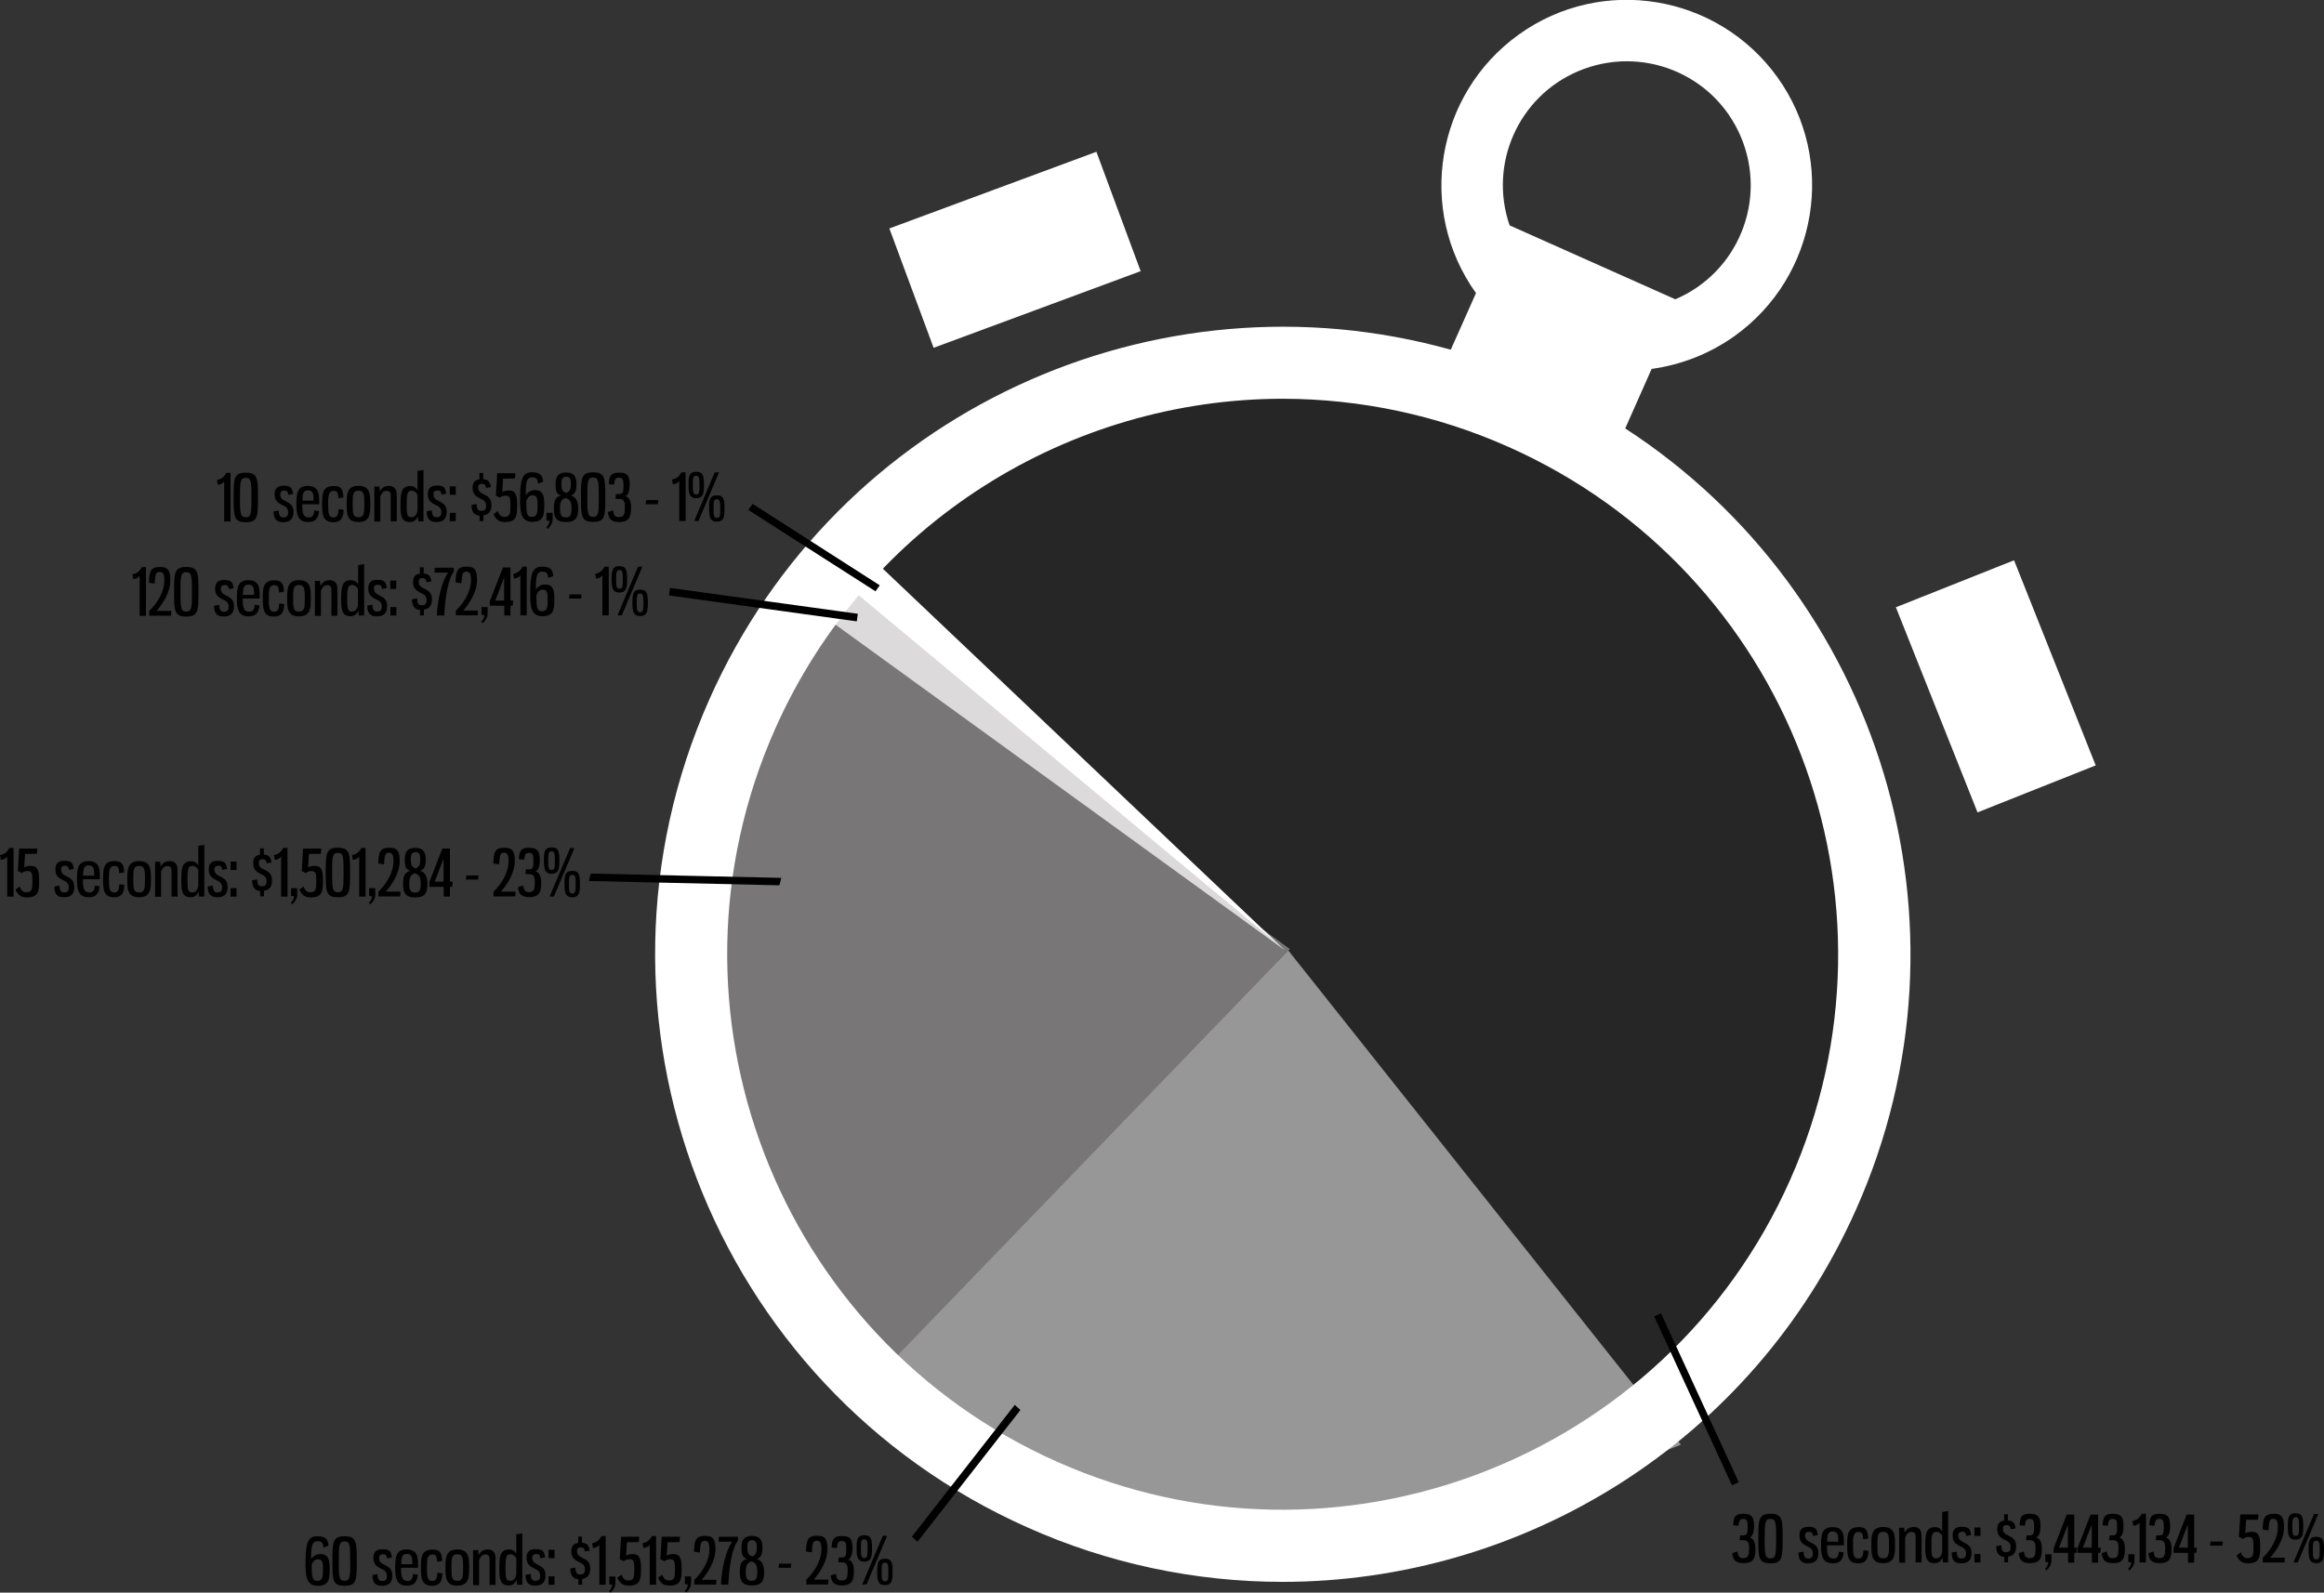 <svg xmlns="http://www.w3.org/2000/svg" xmlns:xlink="http://www.w3.org/1999/xlink" id="Layer_1" x="0px" y="0px" viewBox="0 0 1354.9 928.7" style="enable-background:new 0 0 1354.9 928.7;" xml:space="preserve"><rect x="0" y="0" width="1354.9" height="928.7" fill="#333333" stroke="none"/><style type="text/css">	.st0{fill:#262626;}	.st1{fill:#979797;}	.st2{fill:#787676;}	.st3{fill:#FFFFFF;}	.st4{fill:#DCDADA;}	.st5{enable-background:new    ;}</style><g id="_2016_YTD_DUI_TV_Spend_By_Spot_Length_-_All_Markets" transform="translate(-3750.495 -1683.779)">	<g id="Group_1">		<path id="Shape_544" class="st0" d="M4498.1,2236.9l-241.6-224.7l99.3-101.3l255.1-3.9l190.7,146.2l40.9,277.4l-87.4,129.8   c0,0-124.7,88.1-158.6,95.1c-24.3,5,117-49.3,117-49.3L4498.1,2236.9z"></path>		<path id="Shape_546" class="st1" d="M4730.5,2526.2l-229.9-289.4l-244.1,254.4c0,0-84-85.1,40,29   C4435,2647.6,4730.5,2526.2,4730.5,2526.2z"></path>		<path id="Shape_547" class="st2" d="M4252.5,2496.2l250-259l-290-211c0,0-51.7,117.6-63,198   C4137.9,2306.2,4252.5,2496.2,4252.5,2496.2z"></path>		<path id="Shape_547_copy" class="st3" d="M4242.5,2026.2l257.1,211.7l-244.1-231.7L4242.5,2026.2z"></path>		<path id="Shape_547_copy-2" class="st4" d="M4233.5,2016.2l266.1,221.7l-281.1-203.7L4233.5,2016.2z"></path>		<path id="clock_outer" class="st3" d="M4349.6,2574.5c-184.6-82.2-267.6-298.4-185.5-483c74.7-167.9,260.3-251.8,432.2-203.8   l14.7-33c-34.7-48.5-23.5-116,25-150.8s116-23.5,150.8,25c34.7,48.5,23.5,116-25,150.8c-14.3,10.2-30.9,16.8-48.4,19.2l-15.4,34.7   c148.3,96.3,208.8,288.8,134.6,455.4c-60.6,136.2-194.3,217.2-334.4,217.2C4447,2606.2,4396.3,2595.4,4349.6,2574.5z    M4202.5,2108.6c-72.7,163.4,0.8,354.8,164.1,427.5s354.8-0.8,427.5-164.2s-0.8-354.8-164.1-427.5c-41.4-18.5-86.2-28-131.5-28.1   C4374.5,1916.3,4256.2,1988,4202.5,2108.6z M4727.2,1858.3c36.7-15.6,53.8-58,38.2-94.8s-58-53.8-94.8-38.2   c-34.9,14.8-52.3,54.1-40,89.9L4727.2,1858.3z M4855.8,2037.9l68.9-27.4l47.6,119.6l-68.9,27.4L4855.8,2037.9z M4269,1817   l120.7-44.7l25.8,69.6l-120.7,44.7L4269,1817z"></path>		<g id="Shape_539">			<path d="M4260.7,2027.6l-0.6-0.4l-71.6-45.8l-0.7-0.4l0.5-0.6l0.8-1.1l0.4-0.6l0.6,0.4l71.6,45.8l0.7,0.4l-0.5,0.6l-0.8,1.1    L4260.7,2027.6z"></path>			<path d="M4260.6,2026.6l0.8-1.1l-71.6-45.8l-0.8,1.1L4260.6,2026.6 M4260.9,2028.6l-1.2-0.8l-73-46.7l2.6-3.5l74.1,47.5    L4260.9,2028.6z"></path>		</g>		<g id="Shape_539_copy">			<path d="M4249.3,2045.3l-0.7-0.1l-106.5-14.7l-0.7-0.1l0.1-0.7l0.2-1.4l0.1-0.7l0.7,0.1l106.5,14.7l0.7,0.1l-0.1,0.7l-0.2,1.4    L4249.3,2045.3z"></path>			<path d="M4142.4,2028.3l-0.2,1.4l106.5,14.7l0.2-1.4L4142.4,2028.3 M4141.1,2026.6l1.5,0.2l108,14.9l-0.6,4.4l-1.5-0.2l-108-14.9    L4141.1,2026.6z"></path>		</g>		<g id="Shape_540">			<path d="M4285.3,2581.7l-0.6-0.5l-1-1l-0.5-0.5l0.4-0.5l58.1-74.4l0.5-0.6l0.6,0.5l1,1l0.5,0.5l-0.4,0.5l-58.1,74.4    L4285.3,2581.7z"></path>			<path d="M4285.3,2580.6l58.1-74.4l-1-1l-58.1,74.4L4285.3,2580.6 M4285.4,2582.8l-3.3-3l0.9-1.1l59.1-75.7l3.3,3L4285.4,2582.8z"></path>		</g>		<g id="Shape_542">			<path d="M4760.6,2549l-0.3-0.7l-44.1-95.8l-0.3-0.7l0.7-0.3l1.3-0.6l0.7-0.3l0.3,0.7l44.1,95.8l0.3,0.7l-0.7,0.3l-1.3,0.6    L4760.6,2549z"></path>			<path d="M4718.1,2451.6l-1.3,0.6l44.1,95.8l1.3-0.6L4718.1,2451.6 M4718.9,2449.6l0.6,1.4l44.7,97.1l-4,1.8l-0.6-1.4l-44.7-97.1    L4718.9,2449.6z"></path>		</g>		<g id="Shape_543">			<path d="M4204.3,2199.2l-0.6,0l-108-2.4l-1,0l0.2-0.9l0.4-1.4l0.2-0.6l0.6,0l108,2.4l1,0l-0.2,0.9l-0.4,1.4L4204.3,2199.2z"></path>			<path d="M4203.7,2198.5l0.4-1.4l-108-2.4l-0.4,1.4L4203.7,2198.5 M4204.9,2200l-1.2,0l-109.9-2.5l1.1-4.3l1.2,0l109.9,2.5    L4204.9,2200z"></path>		</g>		<g class="st5">			<path d="M3750.5,2182.4c2.7-0.5,4.2-1.9,5.5-4.2h2.4v28.4h-3.7v-23.4c-0.5,0.9-1.8,1.8-3.7,2L3750.5,2182.4z"></path>			<path d="M3765.1,2181.8l-0.5,7.8c0.9-0.6,2.2-0.9,4-0.9c3.9,0,4.7,2.8,4.7,8.5c0,6.3-0.4,9.9-7.1,9.9c-3.6,0-5.2-1.5-6.7-4.6    l2.5-1.8c0.8,2.2,1.9,3.4,3.9,3.4c3.4,0,3.5-2.1,3.5-6.7c0-4-0.2-5.7-2.8-5.7c-1.4,0-2.4,0.4-3.3,1.2l-2.4-1.2l0.8-13.1h10.6    l-0.3,3.1H3765.1z"></path>			<path d="M3793.5,2190.5l-2.8,0.5c-0.3-1.7-0.6-2.4-2.2-2.4c-1.5,0-2.4,0.5-2.4,2.2c0,1.5,0.5,2.5,2.1,3.4    c3.3,1.8,5.6,2.5,5.6,6.8c0,3.9-1.8,6-6,6c-3.8,0-5.6-1.8-5.6-6.3l3-0.5c0,2.2,0.5,4,2.5,4c2.4,0,2.9-1.1,2.9-3    c0-2.2-1.2-3.2-3.2-4.1c-3-1.4-4.6-2.8-4.6-6.3c0-3.1,1.2-5.1,5.3-5.1C3792.4,2185.9,3793,2187,3793.5,2190.5z"></path>			<path d="M3808.7,2194.9v1.6h-9.9c0,4.1,0.2,7.7,3.7,7.7c2.5,0,3.1-1.5,3.3-4l2.8,0.4c-0.5,4.2-2,6.4-6.4,6.4    c-6.4,0-6.8-5.1-6.8-10.5c0-5.8,0.3-10.6,6.6-10.6C3808.6,2185.9,3808.7,2190.8,3808.7,2194.9z M3798.9,2194.4h6.5v-1.5    c0-2.5-0.5-4.5-3.2-4.5C3799.2,2188.4,3799.1,2190.9,3798.9,2194.4z"></path>			<path d="M3822.9,2192.5l-2.9,0.5c-0.2-3.1-0.7-4.3-2.7-4.3c-3.2,0-3.3,2.9-3.3,7.7s0.1,7.8,3,7.8c2.5,0,2.9-1.8,3.1-4.8l2.9,0.3    c-0.1,3.6-0.8,7.3-6,7.3c-6.3,0-6.4-4.9-6.4-10.6c0-5.8,0.1-10.5,6.7-10.5C3821.5,2185.9,3822.7,2187.7,3822.9,2192.5z"></path>			<path d="M3838.5,2196.5c0,5.5-0.1,10.5-6.9,10.5s-6.9-4.9-6.9-10.5c0-5.6,0.1-10.6,6.9-10.6    C3838.5,2185.9,3838.5,2190.9,3838.5,2196.5z M3828.2,2196.5c0,5.4,0.1,7.7,3.4,7.7s3.4-2.4,3.4-7.7c0-5.4-0.1-7.8-3.4-7.8    S3828.2,2191.1,3828.2,2196.5z"></path>			<path d="M3844.1,2189.2c1.2-2.1,2.8-3.3,5.4-3.3c3.6,0,4.5,2.6,4.5,5.4v15.3h-3.5v-15.4c0-1.5-0.8-2.4-2.4-2.4    c-1.7,0-2.7,0.9-3.7,3.2v14.7h-3.5v-20.4h3C3843.9,2186.8,3844,2188.5,3844.1,2189.2z"></path>			<path d="M3869.6,2206.6h-3c-0.2-0.6-0.2-2.2-0.3-2.9c-0.8,1.9-2.2,3.3-4.7,3.3c-5.2,0-5.4-4.5-5.4-9.9c0-6.7,0.3-11.1,5.7-11.1    c2.2,0,3.6,1.2,4.2,2.5V2177l3.5-0.6V2206.6z M3859.8,2196.9c0,4.9,0.1,7.3,2.6,7.3c2.4,0,3.3-1.7,3.7-3.8v-9.3    c-0.6-1.4-1.9-2.4-3.4-2.4C3859.9,2188.7,3859.8,2191.1,3859.8,2196.9z"></path>			<path d="M3882.9,2190.5l-2.8,0.5c-0.3-1.7-0.6-2.4-2.2-2.4c-1.5,0-2.4,0.5-2.4,2.2c0,1.5,0.5,2.5,2.1,3.4    c3.3,1.8,5.6,2.5,5.6,6.8c0,3.9-1.8,6-6,6c-3.8,0-5.6-1.8-5.6-6.3l3-0.5c0,2.2,0.5,4,2.5,4c2.4,0,2.9-1.1,2.9-3    c0-2.2-1.2-3.2-3.2-4.1c-3-1.4-4.6-2.8-4.6-6.3c0-3.1,1.2-5.1,5.3-5.1C3881.7,2185.9,3882.3,2187,3882.9,2190.5z"></path>			<path d="M3888.4,2191.1h-3.5v-4.9h3.5V2191.1z M3888.4,2206.6h-3.5v-4.9h3.5V2206.6z"></path>			<path d="M3902.2,2206.6v-3.2c-3.1-0.3-4.7-2.2-4.7-6.3l3-0.5c0,2.2,0.3,4,2.5,4c2.4,0,2.9-1.1,2.9-3c0-2.3-1.1-3.1-3.2-4.1    c-3-1.4-4.6-3-4.6-6.3c0-2.7,0.9-4.6,4-5v-3.7h2.2v3.6c3.1,0.3,3.9,1.4,4.5,4.6l-2.8,0.5c-0.3-1.6-0.8-2.4-2.4-2.4    c-1.3,0-2.2,0.4-2.2,2.2c0,1.7,0.7,2.7,2.6,3.6c3,1.5,5.1,2.5,5.1,6.6c0,3.5-1.5,5.6-4.7,6v3.3H3902.2z"></path>			<path d="M3910.2,2182.4c2.7-0.5,4.2-1.9,5.5-4.2h2.4v28.4h-3.7v-23.4c-0.5,0.9-1.8,1.8-3.7,2L3910.2,2182.4z"></path>			<path d="M3923.8,2205.6c0,1.8-0.9,3.6-2.8,5.5l-1-0.8c1.3-1.3,1.9-2.6,1.9-4h-1.7v-4.6h3.6V2205.6z"></path>			<path d="M3930.6,2181.8l-0.5,7.8c0.9-0.6,2.2-0.9,4-0.9c3.9,0,4.7,2.8,4.7,8.5c0,6.3-0.4,9.9-7.1,9.9c-3.6,0-5.2-1.5-6.7-4.6    l2.5-1.8c0.8,2.2,1.9,3.4,3.9,3.4c3.4,0,3.5-2.1,3.5-6.7c0-4-0.2-5.7-2.8-5.7c-1.4,0-2.4,0.4-3.3,1.2l-2.4-1.2l0.8-13.1h10.6    l-0.3,3.1H3930.6z"></path>			<path d="M3954.6,2192.6c0,11.1-0.2,14.4-7.1,14.4c-7,0-7.1-3.3-7.1-14.4c0-11.1,0.1-14.5,7.1-14.5    C3954.5,2178.2,3954.6,2181.5,3954.6,2192.6z M3944.1,2192.6c0,9,0.1,11.5,3.4,11.5c3.2,0,3.3-2.4,3.3-11.5s-0.1-11.5-3.3-11.5    C3944.2,2181.1,3944.1,2183.6,3944.1,2192.6z"></path>			<path d="M3955.7,2182.4c2.7-0.5,4.2-1.9,5.5-4.2h2.4v28.4h-3.7v-23.4c-0.5,0.9-1.8,1.8-3.7,2L3955.7,2182.4z"></path>			<path d="M3969.3,2205.6c0,1.8-0.9,3.6-2.8,5.5l-1-0.8c1.3-1.3,1.9-2.6,1.9-4h-1.7v-4.6h3.6V2205.6z"></path>			<path d="M3974.4,2187.8l-3.4-0.5c0.3-6.1,0.5-9.2,6.6-9.2c4.7,0,5.9,2.2,5.9,7.9c0,6.9-4.5,13.7-8.1,17.7h8.6l-0.2,2.8h-12.7    v-2.8c4.6-4.3,8.8-11.1,8.8-17.8c0-3.7-0.8-4.9-2.7-4.9C3974.9,2181.1,3974.7,2182.7,3974.4,2187.8z"></path>			<path d="M3999.7,2199.3c0,5.9-2.1,7.8-7.1,7.8c-5,0-7.1-1.9-7.1-7.8c0-4.7,0.8-6.8,4.3-7.7c-2.7-0.8-3.3-2.4-3.3-6.8    c0-4.2,1.5-6.6,6.1-6.6c4.5,0,6.1,2.3,6.1,6.6c0,4.4-0.9,6-3.3,6.7C3998.2,2192.5,3999.7,2194.6,3999.7,2199.3z M3989.1,2199.1    c0,3.6,0.7,5.2,3.4,5.2c2.7,0,3.3-1.7,3.3-5.2c0-3.9-0.8-5.2-3.4-6.1C3990,2193.7,3989.1,2195.1,3989.1,2199.1z M3995.5,2184.7    c0-2.9-0.7-4-2.7-4s-2.8,1-2.8,4c0,3.9,0.8,4.6,2.7,5.5C3994.7,2189.3,3995.5,2188.6,3995.5,2184.7z"></path>			<path d="M4000.7,2198.4l7.7-19.8h4.4v19.3h1.6l-0.3,3h-1.3v5.7h-3.6v-5.7h-8.4V2198.4z M4009.1,2197.9v-13.4l-5.2,13.4H4009.1z"></path>			<path d="M4022.1,2196.7l0.3-2.4h7.1l-0.3,2.4H4022.1z"></path>			<path d="M4041.5,2187.8l-3.4-0.5c0.3-6.1,0.5-9.2,6.6-9.2c4.7,0,5.9,2.2,5.9,7.9c0,6.9-4.5,13.7-8.1,17.7h8.6l-0.2,2.8h-12.7    v-2.8c4.6-4.3,8.8-11.1,8.8-17.8c0-3.7-0.8-4.9-2.7-4.9C4042,2181.1,4041.8,2182.7,4041.5,2187.8z"></path>			<path d="M4065.2,2185.8c0,2.7-0.8,5.6-2.5,6.1c2.5,0.8,3.3,3.3,3.3,6.5c0,4.6-0.4,8.5-6.9,8.5c-5,0-6.2-2.2-6.6-5.8l3-1    c0.4,2.5,0.9,3.9,3.4,3.9c3.1,0,3.4-1.9,3.4-5.8c0-3.3-0.6-4.7-3.5-4.7h-2l0.3-2.8h1.7c2.2,0,2.7-1,2.7-4.5    c0-3.6-0.2-5.1-2.5-5.1c-2.1,0-2.6,1-2.9,4l-3.1-0.3c0.3-5,1.3-6.7,6-6.7C4064.8,2178.2,4065.2,2181.3,4065.2,2185.8z"></path>			<path d="M4076.6,2185.6c0,4.3-0.2,7.7-4.5,7.7c-4.2,0-4.5-3.3-4.5-7.7c0-4.7,0.2-7.7,4.5-7.7    C4076.4,2177.9,4076.6,2180.9,4076.6,2185.6z M4070.1,2185.6c0,3.9,0.1,5.5,2,5.5s1.9-1.6,1.9-5.5c0-3.9-0.1-5.4-1.9-5.4    S4070.1,2181.6,4070.1,2185.6z M4070.9,2206.6l12-28.3h2.5l-12,28.3H4070.9z M4088.6,2199.3c0,4.4-0.2,7.7-4.5,7.7    c-4.2,0-4.5-3.3-4.5-7.7c0-4.7,0.2-7.7,4.5-7.7C4088.4,2191.6,4088.6,2194.6,4088.6,2199.3z M4082.2,2199.3c0,3.9,0.1,5.5,2,5.5    s1.9-1.6,1.9-5.5c0-3.9-0.1-5.4-1.9-5.4S4082.2,2195.3,4082.2,2199.3z"></path>		</g>		<g class="st5">			<path d="M4773.1,2574.2c0,2.7-0.8,5.6-2.5,6.1c2.5,0.8,3.3,3.3,3.3,6.5c0,4.6-0.4,8.5-6.9,8.5c-5,0-6.2-2.2-6.6-5.8l3-1    c0.4,2.5,0.9,3.9,3.4,3.9c3.1,0,3.4-1.9,3.4-5.8c0-3.3-0.6-4.7-3.5-4.7h-2l0.3-2.8h1.7c2.2,0,2.7-1,2.7-4.5    c0-3.6-0.2-5.1-2.5-5.1c-2.1,0-2.6,1-2.9,4l-3.1-0.3c0.3-5,1.3-6.7,6-6.7C4772.7,2566.5,4773.1,2569.6,4773.1,2574.2z"></path>			<path d="M4789.8,2581c0,11.1-0.2,14.4-7.1,14.4c-7,0-7.1-3.3-7.1-14.4c0-11.1,0.1-14.5,7.1-14.5    C4789.7,2566.5,4789.8,2569.8,4789.8,2581z M4779.3,2581c0,9,0.1,11.5,3.4,11.5c3.2,0,3.3-2.4,3.3-11.5s-0.1-11.5-3.3-11.5    C4779.4,2569.4,4779.3,2571.9,4779.3,2581z"></path>			<path d="M4810.3,2578.9l-2.8,0.5c-0.3-1.7-0.6-2.4-2.2-2.4c-1.5,0-2.4,0.5-2.4,2.2c0,1.5,0.5,2.5,2.1,3.4    c3.3,1.8,5.6,2.5,5.6,6.8c0,3.9-1.8,6-6,6c-3.8,0-5.6-1.8-5.6-6.3l3-0.5c0,2.2,0.5,4,2.5,4c2.4,0,2.9-1.1,2.9-3    c0-2.2-1.2-3.2-3.2-4.1c-3-1.4-4.6-2.8-4.6-6.3c0-3.1,1.2-5.1,5.3-5.1C4809.2,2574.2,4809.7,2575.3,4810.3,2578.9z"></path>			<path d="M4825.5,2583.3v1.6h-9.9c0,4.1,0.2,7.7,3.7,7.7c2.5,0,3.1-1.5,3.3-4l2.8,0.4c-0.5,4.2-2,6.4-6.4,6.4    c-6.4,0-6.8-5.1-6.8-10.5c0-5.8,0.3-10.6,6.6-10.6C4825.4,2574.2,4825.5,2579.1,4825.5,2583.3z M4815.7,2582.8h6.5v-1.5    c0-2.5-0.5-4.5-3.2-4.5C4816,2576.7,4815.8,2579.2,4815.7,2582.8z"></path>			<path d="M4839.7,2580.9l-2.9,0.5c-0.2-3.1-0.7-4.3-2.7-4.3c-3.2,0-3.3,2.9-3.3,7.7s0.1,7.8,3,7.8c2.5,0,2.9-1.8,3.1-4.8l2.9,0.3    c-0.1,3.6-0.8,7.3-6,7.3c-6.3,0-6.4-4.9-6.4-10.6c0-5.8,0.1-10.5,6.7-10.5C4838.2,2574.2,4839.4,2576,4839.7,2580.9z"></path>			<path d="M4855.3,2584.8c0,5.5-0.1,10.5-6.9,10.5c-6.9,0-6.9-4.9-6.9-10.5c0-5.6,0.1-10.6,6.9-10.6    C4855.3,2574.2,4855.3,2579.2,4855.3,2584.8z M4845,2584.8c0,5.4,0.1,7.7,3.4,7.7c3.3,0,3.4-2.4,3.4-7.7c0-5.4-0.1-7.8-3.4-7.8    C4845.1,2577.1,4845,2579.4,4845,2584.8z"></path>			<path d="M4860.9,2577.5c1.2-2.1,2.8-3.3,5.4-3.3c3.6,0,4.5,2.6,4.5,5.4v15.3h-3.5v-15.4c0-1.5-0.8-2.4-2.4-2.4    c-1.7,0-2.7,0.9-3.7,3.2v14.7h-3.5v-20.4h3C4860.6,2575.1,4860.8,2576.8,4860.9,2577.5z"></path>			<path d="M4886.3,2594.9h-3c-0.2-0.6-0.2-2.2-0.3-2.9c-0.8,1.9-2.2,3.3-4.7,3.3c-5.2,0-5.4-4.5-5.4-9.9c0-6.7,0.3-11.1,5.7-11.1    c2.2,0,3.6,1.2,4.2,2.5v-11.3l3.5-0.6V2594.9z M4876.5,2585.2c0,4.9,0.1,7.3,2.6,7.3c2.4,0,3.3-1.7,3.7-3.8v-9.3    c-0.6-1.4-1.9-2.4-3.4-2.4C4876.7,2577.1,4876.5,2579.4,4876.5,2585.2z"></path>			<path d="M4899.6,2578.9l-2.8,0.5c-0.3-1.7-0.6-2.4-2.2-2.4c-1.5,0-2.4,0.5-2.4,2.2c0,1.5,0.5,2.5,2.1,3.4    c3.3,1.8,5.6,2.5,5.6,6.8c0,3.9-1.8,6-6,6c-3.8,0-5.6-1.8-5.6-6.3l3-0.5c0,2.2,0.5,4,2.5,4c2.4,0,2.9-1.1,2.9-3    c0-2.2-1.2-3.2-3.2-4.1c-3-1.4-4.6-2.8-4.6-6.3c0-3.1,1.2-5.1,5.3-5.1C4898.5,2574.2,4899.1,2575.3,4899.6,2578.9z"></path>			<path d="M4905.1,2579.4h-3.5v-4.9h3.5V2579.4z M4905.1,2594.9h-3.5v-4.9h3.5V2594.9z"></path>			<path d="M4919,2594.9v-3.2c-3.1-0.3-4.7-2.2-4.7-6.3l3-0.5c0,2.2,0.3,4,2.5,4c2.4,0,2.9-1.1,2.9-3c0-2.3-1.1-3.1-3.2-4.1    c-3-1.4-4.6-3-4.6-6.3c0-2.7,0.9-4.6,4-5v-3.7h2.2v3.6c3.1,0.3,3.9,1.4,4.5,4.6l-2.8,0.5c-0.3-1.6-0.8-2.4-2.4-2.4    c-1.3,0-2.2,0.4-2.2,2.2c0,1.7,0.7,2.7,2.6,3.6c3,1.5,5.1,2.5,5.1,6.6c0,3.5-1.5,5.6-4.7,6v3.3H4919z"></path>			<path d="M4940.1,2574.2c0,2.7-0.8,5.6-2.5,6.1c2.5,0.8,3.3,3.3,3.3,6.5c0,4.6-0.4,8.5-6.9,8.5c-5,0-6.2-2.2-6.6-5.8l3-1    c0.4,2.5,0.9,3.9,3.4,3.9c3.1,0,3.4-1.9,3.4-5.8c0-3.3-0.6-4.7-3.5-4.7h-2l0.3-2.8h1.7c2.2,0,2.7-1,2.7-4.5    c0-3.6-0.2-5.1-2.5-5.1c-2.1,0-2.6,1-2.9,4l-3.1-0.3c0.3-5,1.3-6.7,6-6.7C4939.7,2566.5,4940.1,2569.6,4940.1,2574.2z"></path>			<path d="M4946.5,2594c0,1.8-0.9,3.6-2.8,5.5l-1-0.8c1.3-1.3,1.9-2.6,1.9-4h-1.7v-4.6h3.6V2594z"></path>			<path d="M4947.7,2586.8l7.7-19.8h4.4v19.3h1.6l-0.3,3h-1.3v5.7h-3.6v-5.7h-8.4V2586.8z M4956.1,2586.2v-13.4l-5.2,13.4H4956.1z"></path>			<path d="M4961.6,2586.8l7.7-19.8h4.4v19.3h1.6l-0.3,3h-1.3v5.7h-3.6v-5.7h-8.4V2586.8z M4970,2586.2v-13.4l-5.2,13.4H4970z"></path>			<path d="M4988.5,2574.2c0,2.7-0.8,5.6-2.5,6.1c2.5,0.8,3.3,3.3,3.3,6.5c0,4.6-0.4,8.5-6.9,8.5c-5,0-6.2-2.2-6.6-5.8l3-1    c0.4,2.5,0.9,3.9,3.4,3.9c3.1,0,3.4-1.9,3.4-5.8c0-3.3-0.6-4.7-3.5-4.7h-2l0.3-2.8h1.7c2.2,0,2.7-1,2.7-4.5    c0-3.6-0.2-5.1-2.5-5.1c-2.1,0-2.6,1-2.9,4l-3.1-0.3c0.3-5,1.3-6.7,6-6.7C4988.1,2566.5,4988.5,2569.6,4988.5,2574.2z"></path>			<path d="M4994.9,2594c0,1.8-0.9,3.6-2.8,5.5l-1-0.8c1.3-1.3,1.9-2.6,1.9-4h-1.7v-4.6h3.6V2594z"></path>			<path d="M4993.7,2570.7c2.7-0.5,4.2-1.9,5.5-4.2h2.4v28.4h-3.7v-23.4c-0.5,0.9-1.8,1.8-3.7,2L4993.7,2570.7z"></path>			<path d="M5015.7,2574.2c0,2.7-0.8,5.6-2.5,6.1c2.5,0.8,3.3,3.3,3.3,6.5c0,4.6-0.4,8.5-6.9,8.5c-5,0-6.2-2.2-6.6-5.8l3-1    c0.4,2.5,0.9,3.9,3.4,3.9c3.1,0,3.4-1.9,3.4-5.8c0-3.3-0.6-4.7-3.5-4.7h-2l0.3-2.8h1.7c2.2,0,2.7-1,2.7-4.5    c0-3.6-0.2-5.1-2.5-5.1c-2.1,0-2.6,1-2.9,4l-3.1-0.3c0.3-5,1.3-6.7,6-6.7C5015.3,2566.5,5015.7,2569.6,5015.7,2574.2z"></path>			<path d="M5017.6,2586.8l7.7-19.8h4.4v19.3h1.6l-0.3,3h-1.3v5.7h-3.6v-5.7h-8.4V2586.8z M5026,2586.2v-13.4l-5.2,13.4H5026z"></path>			<path d="M5039,2585.1l0.3-2.4h7.1l-0.3,2.4H5039z"></path>			<path d="M5060,2570.1l-0.5,7.8c0.9-0.6,2.2-0.9,4-0.9c3.9,0,4.7,2.8,4.7,8.5c0,6.3-0.4,9.9-7.1,9.9c-3.6,0-5.2-1.5-6.7-4.6    l2.5-1.8c0.8,2.2,1.9,3.4,3.9,3.4c3.4,0,3.5-2.1,3.5-6.7c0-4-0.2-5.7-2.8-5.7c-1.4,0-2.4,0.4-3.3,1.2l-2.4-1.2l0.8-13.1h10.6    l-0.3,3.1H5060z"></path>			<path d="M5073,2576.2l-3.4-0.5c0.3-6.1,0.5-9.2,6.6-9.2c4.7,0,5.9,2.2,5.9,7.9c0,6.9-4.5,13.7-8.1,17.7h8.6l-0.2,2.8h-12.7v-2.8    c4.6-4.3,8.8-11.1,8.8-17.8c0-3.7-0.8-4.9-2.7-4.9C5073.5,2569.4,5073.4,2571.1,5073,2576.2z"></path>			<path d="M5093.3,2573.9c0,4.3-0.2,7.7-4.5,7.7c-4.2,0-4.5-3.3-4.5-7.7c0-4.7,0.2-7.7,4.5-7.7    C5093.1,2566.2,5093.3,2569.2,5093.3,2573.9z M5086.9,2573.9c0,3.9,0.1,5.5,2,5.5c1.9,0,1.9-1.6,1.9-5.5c0-3.9-0.1-5.4-1.9-5.4    C5087,2568.5,5086.9,2570,5086.9,2573.9z M5087.6,2594.9l12-28.3h2.5l-12,28.3H5087.6z M5105.4,2587.6c0,4.4-0.2,7.7-4.5,7.7    c-4.2,0-4.5-3.3-4.5-7.7c0-4.7,0.2-7.7,4.5-7.7C5105.2,2579.9,5105.4,2582.9,5105.4,2587.6z M5098.9,2587.6c0,3.9,0.1,5.5,2,5.5    c1.9,0,2-1.6,2-5.5c0-3.9-0.1-5.4-2-5.4C5099,2582.2,5098.9,2583.7,5098.9,2587.6z"></path>		</g>		<g class="st5">			<path d="M3877,1963.7c2.7-0.5,4.2-1.9,5.5-4.2l2.4,0l0,28.4l-3.7,0l0-23.4c-0.5,0.9-1.8,1.8-3.7,2L3877,1963.7z"></path>			<path d="M3900.9,1973.9c0,11.1-0.1,14.4-7.1,14.4c-7,0-7.1-3.3-7.1-14.4c0-11.1,0.1-14.5,7.1-14.5    C3900.7,1959.4,3900.9,1962.7,3900.9,1973.9z M3890.4,1973.9c0,9,0.1,11.5,3.4,11.5c3.2,0,3.3-2.4,3.3-11.5    c0-9-0.1-11.5-3.3-11.5C3890.5,1962.4,3890.4,1964.9,3890.4,1973.9z"></path>			<path d="M3921.4,1971.8l-2.8,0.5c-0.3-1.7-0.6-2.4-2.3-2.4c-1.5,0-2.4,0.5-2.4,2.2c0,1.5,0.5,2.5,2.1,3.4    c3.3,1.8,5.6,2.5,5.6,6.8c0,3.9-1.8,6-6,6c-3.8,0-5.6-1.8-5.6-6.3l3-0.5c0,2.2,0.5,4,2.6,4c2.4,0,2.9-1.1,2.9-3    c0-2.2-1.2-3.2-3.2-4.1c-3-1.4-4.7-2.8-4.7-6.3c0-3.1,1.2-5.1,5.3-5.1C3920.2,1967.1,3920.8,1968.3,3921.4,1971.8z"></path>			<path d="M3936.6,1976.2l0,1.6l-9.9,0c0,4.1,0.2,7.7,3.7,7.7c2.5,0,3.1-1.5,3.3-4.1l2.8,0.4c-0.5,4.2-2,6.4-6.4,6.4    c-6.4,0-6.8-5.1-6.8-10.5c0-5.8,0.3-10.6,6.6-10.6C3936.4,1967.1,3936.6,1972,3936.6,1976.2z M3926.8,1975.7l6.5,0l0-1.5    c0-2.5-0.5-4.5-3.2-4.5C3927.1,1969.6,3926.9,1972.1,3926.8,1975.7z"></path>			<path d="M3950.7,1973.8l-2.9,0.5c-0.2-3.1-0.7-4.3-2.7-4.3c-3.2,0-3.3,2.9-3.3,7.7s0.1,7.8,3,7.8c2.5,0,2.9-1.8,3.1-4.8l2.9,0.3    c-0.1,3.6-0.8,7.3-6,7.3c-6.3,0-6.5-4.9-6.5-10.6c0-5.8,0.1-10.5,6.7-10.5C3949.3,1967.1,3950.5,1968.9,3950.7,1973.8z"></path>			<path d="M3966.4,1977.7c0,5.5-0.1,10.5-6.9,10.5s-6.9-4.9-6.9-10.5c0-5.6,0.1-10.6,6.9-10.6    C3966.3,1967.1,3966.4,1972.1,3966.4,1977.7z M3956.1,1977.7c0,5.4,0.1,7.7,3.4,7.7c3.3,0,3.4-2.4,3.4-7.7c0-5.4-0.1-7.8-3.4-7.8    C3956.1,1970,3956.1,1972.3,3956.1,1977.7z"></path>			<path d="M3971.9,1970.4c1.2-2.1,2.8-3.3,5.4-3.3c3.6,0,4.5,2.6,4.5,5.4l0,15.3l-3.5,0l0-15.4c0-1.5-0.8-2.4-2.4-2.4    c-1.7,0-2.7,0.9-3.7,3.2l0,14.7l-3.5,0l0-20.4l3,0C3971.7,1968,3971.9,1969.7,3971.9,1970.4z"></path>			<path d="M3997.4,1987.8l-3,0c-0.2-0.6-0.2-2.2-0.3-2.9c-0.8,1.9-2.2,3.3-4.7,3.3c-5.2,0-5.4-4.5-5.4-9.9c0-6.7,0.3-11.1,5.7-11.1    c2.2,0,3.6,1.2,4.2,2.5l0-11.3l3.5-0.6L3997.4,1987.8z M3987.6,1978.1c0,4.9,0.1,7.3,2.6,7.3c2.4,0,3.3-1.7,3.7-3.8l0-9.3    c-0.6-1.4-1.9-2.4-3.4-2.4C3987.8,1969.9,3987.6,1972.3,3987.6,1978.1z"></path>			<path d="M4010.7,1971.7l-2.8,0.5c-0.3-1.7-0.6-2.4-2.3-2.4c-1.5,0-2.4,0.5-2.4,2.2c0,1.5,0.5,2.5,2.1,3.4    c3.3,1.8,5.6,2.5,5.6,6.8c0,3.9-1.8,6-6,6c-3.8,0-5.6-1.8-5.6-6.3l3-0.5c0,2.2,0.5,4,2.6,4c2.4,0,2.9-1.1,2.9-3    c0-2.2-1.2-3.2-3.2-4.1c-3-1.4-4.7-2.8-4.7-6.3c0-3.1,1.2-5.1,5.3-5.1C4009.6,1967,4010.1,1968.2,4010.7,1971.7z"></path>			<path d="M4016.2,1972.3l-3.5,0l0-4.9l3.5,0L4016.2,1972.3z M4016.2,1987.7l-3.5,0l0-4.9l3.5,0L4016.2,1987.7z"></path>			<path d="M4030.1,1987.7l0-3.2c-3.1-0.3-4.7-2.2-4.7-6.3l3-0.5c0,2.2,0.3,4,2.6,4c2.4,0,2.9-1.1,2.9-3c0-2.3-1.1-3.1-3.2-4.1    c-3-1.4-4.7-3-4.7-6.3c0-2.7,0.9-4.6,4-5l0-3.7l2.2,0l0,3.6c3.1,0.3,3.9,1.4,4.5,4.6l-2.8,0.5c-0.3-1.6-0.8-2.4-2.4-2.4    c-1.3,0-2.2,0.4-2.2,2.2c0,1.7,0.7,2.7,2.6,3.6c3,1.5,5.1,2.5,5.1,6.6c0,3.5-1.5,5.6-4.7,6l0,3.3L4030.1,1987.7z"></path>			<path d="M4043.8,1962.9l-0.5,7.8c0.9-0.6,2.2-0.9,4-0.9c3.9,0,4.7,2.8,4.7,8.5c0,6.3-0.4,9.9-7.1,9.9c-3.6,0-5.2-1.5-6.7-4.6    l2.5-1.8c0.8,2.2,1.9,3.4,3.9,3.4c3.4,0,3.5-2.1,3.5-6.7c0-4-0.2-5.7-2.8-5.7c-1.4,0-2.4,0.4-3.3,1.2l-2.4-1.2l0.8-13.1l10.6,0    l-0.3,3.1L4043.8,1962.9z"></path>			<path d="M4057,1972.6c1.2-2,3.4-3,5.4-3c5,0,5.4,3.8,5.4,8.9c0,5.8-0.5,9.6-7,9.6c-6.9,0-7.1-6.4-7.1-13.5    c0-12.1,1.7-15.4,6.9-15.4c4.6,0,6.3,1.6,6.5,5.5l-2.9,1.1c-0.2-2.4-0.8-3.7-3.4-3.7C4057.4,1962.2,4057,1965,4057,1972.6z     M4057.3,1976.1c0.1,6.6,0.2,9.1,3.3,9.1c3.1,0,3.3-2.6,3.3-6.3c0-4.4-0.2-6.3-3-6.3C4059.3,1972.6,4057.9,1973.9,4057.3,1976.1z    "></path>			<path d="M4072.7,1986.7c0,1.8-0.9,3.6-2.8,5.5l-1-0.8c1.3-1.3,1.9-2.6,1.9-4l-1.7,0l0-4.6l3.6,0L4072.7,1986.7z"></path>			<path d="M4087.6,1980.4c0,5.9-2.1,7.8-7.1,7.8c-5,0-7.1-1.9-7.1-7.8c0-4.7,0.8-6.8,4.3-7.7c-2.7-0.7-3.3-2.4-3.3-6.8    c0-4.2,1.5-6.6,6.1-6.6c4.5,0,6.1,2.3,6.1,6.6c0,4.4-0.9,6-3.3,6.8C4086.1,1973.6,4087.6,1975.7,4087.6,1980.4z M4077,1980.3    c0,3.6,0.7,5.2,3.4,5.2c2.7,0,3.3-1.7,3.3-5.2c0-3.9-0.8-5.2-3.4-6.1C4077.8,1974.9,4077,1976.2,4077,1980.3z M4083.3,1965.8    c0-2.9-0.7-4-2.7-4s-2.8,1.1-2.8,4c0,3.9,0.8,4.6,2.7,5.5C4082.5,1970.4,4083.3,1969.7,4083.3,1965.8z"></path>			<path d="M4103.4,1973.7c0,11.1-0.1,14.4-7.1,14.4c-7,0-7.1-3.3-7.1-14.4c0-11.1,0.1-14.5,7.1-14.5    C4103.2,1959.2,4103.4,1962.5,4103.4,1973.7z M4092.9,1973.7c0,9,0.1,11.5,3.4,11.5c3.2,0,3.3-2.4,3.3-11.5    c0-9-0.1-11.5-3.3-11.5C4093,1962.2,4092.9,1964.7,4092.9,1973.7z"></path>			<path d="M4117.6,1966.9c0,2.7-0.8,5.6-2.5,6.2c2.5,0.8,3.3,3.3,3.3,6.5c0,4.6-0.4,8.5-6.9,8.6c-5,0-6.2-2.2-6.6-5.8l3-1    c0.4,2.5,0.9,3.9,3.5,3.9c3.1,0,3.4-2,3.4-5.9c0-3.3-0.6-4.7-3.5-4.7l-2,0l0.3-2.8l1.7,0c2.2,0,2.7-1.1,2.7-4.5    c0-3.6-0.2-5.1-2.6-5.1c-2.1,0-2.6,1-2.9,4.1l-3.1-0.3c0.3-5,1.3-6.7,6-6.7C4117.2,1959.2,4117.6,1962.3,4117.6,1966.9z"></path>			<path d="M4126.9,1977.8l0.3-2.4l7.1,0l-0.3,2.4L4126.9,1977.8z"></path>			<path d="M4142.3,1963.4c2.7-0.5,4.2-1.9,5.5-4.2l2.4,0l0,28.4l-3.7,0l0-23.4c-0.5,0.9-1.8,1.8-3.7,2L4142.3,1963.4z"></path>			<path d="M4160.9,1966.6c0,4.3-0.2,7.7-4.5,7.7c-4.2,0-4.5-3.3-4.5-7.7c0-4.7,0.2-7.7,4.5-7.7    C4160.7,1958.9,4160.9,1961.9,4160.9,1966.6z M4154.4,1966.6c0,3.9,0.1,5.5,2,5.5s1.9-1.6,1.9-5.5c0-3.9-0.1-5.4-2-5.4    S4154.4,1962.7,4154.4,1966.6z M4155.2,1987.6l12-28.4l2.5,0l-12,28.4L4155.2,1987.6z M4172.9,1980.3c0,4.4-0.2,7.7-4.5,7.7    c-4.2,0-4.5-3.3-4.5-7.7c0-4.7,0.2-7.7,4.5-7.7C4172.7,1972.6,4172.9,1975.6,4172.9,1980.3z M4166.5,1980.3c0,3.9,0.1,5.5,2,5.5    s1.9-1.6,1.9-5.5c0-3.9-0.1-5.4-2-5.4S4166.5,1976.3,4166.5,1980.3z"></path>		</g>		<g class="st5">			<path d="M3827.7,2018.7c2.7-0.5,4.2-1.9,5.5-4.2l2.4,0l0,28.4l-3.7,0l0-23.4c-0.5,0.9-1.8,1.8-3.7,2L3827.7,2018.7z"></path>			<path d="M3840.7,2024.1l-3.4-0.5c0.3-6.1,0.5-9.2,6.6-9.2c4.7,0,5.9,2.2,5.9,7.9c0,6.9-4.5,13.7-8,17.7l8.6,0l-0.2,2.8l-12.7,0    l0-2.8c4.6-4.3,8.8-11.1,8.8-17.8c0-3.7-0.8-4.9-2.7-4.9C3841.1,2017.4,3841,2019,3840.7,2024.1z"></path>			<path d="M3866.2,2028.9c0,11.1-0.1,14.4-7.1,14.4c-7,0-7.1-3.3-7.1-14.4c0-11.1,0.1-14.5,7.1-14.5    C3866.1,2014.4,3866.2,2017.7,3866.2,2028.9z M3855.7,2028.9c0,9,0.1,11.5,3.4,11.5c3.2,0,3.3-2.4,3.3-11.5    c0-9-0.1-11.5-3.3-11.5C3855.8,2017.4,3855.7,2019.9,3855.7,2028.9z"></path>			<path d="M3886.7,2026.8l-2.8,0.5c-0.3-1.7-0.6-2.4-2.3-2.4c-1.5,0-2.4,0.5-2.4,2.2c0,1.5,0.5,2.5,2.1,3.4    c3.3,1.8,5.6,2.5,5.6,6.8c0,3.9-1.8,6-6,6c-3.8,0-5.6-1.8-5.6-6.3l3-0.5c0,2.2,0.5,4,2.6,4c2.4,0,2.9-1.1,2.9-3    c0-2.2-1.2-3.2-3.2-4.1c-3-1.4-4.7-2.8-4.7-6.3c0-3.1,1.2-5.1,5.3-5.1C3885.6,2022.1,3886.1,2023.2,3886.7,2026.8z"></path>			<path d="M3901.9,2031.2l0,1.6l-9.9,0c0,4.1,0.2,7.7,3.7,7.7c2.5,0,3.1-1.5,3.3-4.1l2.8,0.4c-0.5,4.2-2,6.4-6.4,6.4    c-6.4,0-6.8-5.1-6.8-10.5c0-5.8,0.3-10.6,6.6-10.6C3901.8,2022.1,3901.9,2027,3901.9,2031.2z M3892.1,2030.7l6.5,0l0-1.5    c0-2.5-0.5-4.5-3.2-4.5C3892.4,2024.6,3892.2,2027.1,3892.1,2030.7z"></path>			<path d="M3916.1,2028.8l-2.9,0.5c-0.2-3.1-0.7-4.3-2.7-4.3c-3.2,0-3.3,2.9-3.3,7.7s0.1,7.8,3,7.8c2.5,0,2.9-1.8,3.1-4.8l2.9,0.3    c-0.1,3.6-0.8,7.3-6,7.3c-6.3,0-6.5-4.9-6.5-10.6c0-5.8,0.1-10.5,6.7-10.5C3914.6,2022.1,3915.8,2023.9,3916.1,2028.8z"></path>			<path d="M3931.7,2032.7c0,5.5-0.1,10.5-6.9,10.5c-6.9,0-6.9-4.9-6.9-10.5c0-5.6,0.1-10.6,6.9-10.6    C3931.7,2022.1,3931.7,2027.1,3931.7,2032.7z M3921.4,2032.7c0,5.4,0.1,7.7,3.4,7.7c3.3,0,3.4-2.4,3.4-7.7c0-5.4-0.1-7.8-3.4-7.8    C3921.5,2024.9,3921.4,2027.3,3921.4,2032.7z"></path>			<path d="M3937.3,2025.4c1.2-2.1,2.8-3.3,5.4-3.3c3.6,0,4.5,2.6,4.5,5.4l0,15.3l-3.5,0l0-15.4c0-1.5-0.8-2.4-2.4-2.4    c-1.7,0-2.7,0.9-3.7,3.2l0,14.7l-3.5,0l0-20.4l3,0C3937,2023,3937.2,2024.7,3937.3,2025.4z"></path>			<path d="M3962.8,2042.7l-3,0c-0.2-0.6-0.2-2.2-0.3-2.9c-0.8,1.9-2.2,3.3-4.7,3.3c-5.2,0-5.4-4.5-5.4-9.9c0-6.7,0.3-11.1,5.7-11.1    c2.2,0,3.6,1.2,4.2,2.5l0-11.3l3.5-0.6L3962.8,2042.7z M3952.9,2033.1c0,4.9,0.1,7.3,2.6,7.3c2.4,0,3.3-1.7,3.7-3.8l0-9.3    c-0.6-1.4-1.9-2.4-3.4-2.4C3953.1,2024.9,3952.9,2027.3,3952.9,2033.1z"></path>			<path d="M3976,2026.7l-2.8,0.5c-0.3-1.7-0.6-2.4-2.3-2.4c-1.5,0-2.4,0.5-2.4,2.2c0,1.5,0.5,2.5,2.1,3.4c3.3,1.8,5.6,2.5,5.6,6.8    c0,3.9-1.8,6-6,6c-3.8,0-5.6-1.8-5.6-6.3l3-0.5c0,2.2,0.5,4,2.6,4c2.4,0,2.9-1.1,2.9-3c0-2.2-1.2-3.2-3.2-4.1    c-3-1.4-4.7-2.8-4.7-6.3c0-3.1,1.2-5.1,5.3-5.1C3974.9,2022,3975.5,2023.2,3976,2026.7z"></path>			<path d="M3981.5,2027.2l-3.5,0l0-4.9l3.5,0L3981.5,2027.2z M3981.6,2042.7l-3.5,0l0-4.9l3.5,0L3981.6,2042.7z"></path>			<path d="M3995.4,2042.7l0-3.2c-3.1-0.3-4.7-2.2-4.7-6.3l3-0.5c0,2.2,0.3,4,2.6,4c2.4,0,2.9-1.1,2.9-3c0-2.3-1.1-3.1-3.2-4.1    c-3-1.4-4.7-3-4.7-6.3c0-2.7,0.9-4.6,4-5l0-3.7l2.2,0l0,3.6c3.1,0.3,3.9,1.4,4.5,4.6l-2.8,0.5c-0.3-1.6-0.8-2.4-2.4-2.4    c-1.3,0-2.2,0.4-2.2,2.2c0,1.7,0.7,2.7,2.6,3.6c3,1.5,5.1,2.5,5.1,6.6c0,3.5-1.5,5.6-4.7,6l0,3.3L3995.4,2042.7z"></path>			<path d="M4004,2014.8l11.1,0l0,2.3c-3.6,4.6-5.2,16.1-5.6,25.6l-4.3,0c0.4-9.6,2.9-19.8,6.5-25l-7.9,0L4004,2014.8z"></path>			<path d="M4019.5,2023.9l-3.4-0.5c0.3-6.1,0.5-9.2,6.6-9.2c4.7,0,5.9,2.2,5.9,7.9c0,6.9-4.5,13.7-8,17.7l8.6,0l-0.2,2.8l-12.7,0    l0-2.8c4.6-4.3,8.8-11.1,8.8-17.8c0-3.7-0.8-4.9-2.7-4.9C4020,2017.2,4019.9,2018.8,4019.5,2023.9z"></path>			<path d="M4034.8,2041.7c0,1.8-0.9,3.6-2.8,5.5l-1-0.8c1.3-1.3,1.9-2.6,1.9-4l-1.7,0l0-4.6l3.6,0L4034.8,2041.7z"></path>			<path d="M4036,2034.5l7.7-19.8l4.4,0l0,19.3l1.6,0l-0.3,3l-1.3,0l0,5.7l-3.6,0l0-5.7l-8.4,0L4036,2034.5z M4044.4,2034l0-13.4    l-5.2,13.4L4044.4,2034z"></path>			<path d="M4049.7,2018.4c2.7-0.5,4.2-1.9,5.5-4.2l2.4,0l0,28.4l-3.7,0l0-23.4c-0.5,0.9-1.8,1.8-3.7,2L4049.7,2018.4z"></path>			<path d="M4062.9,2027.6c1.2-2,3.4-3,5.4-3c5,0,5.4,3.8,5.4,8.9c0,5.8-0.5,9.6-7,9.6c-6.9,0-7.1-6.4-7.1-13.5    c0-12.1,1.7-15.4,6.9-15.4c4.6,0,6.3,1.6,6.5,5.5l-2.9,1.1c-0.2-2.4-0.8-3.7-3.4-3.7C4063.3,2017.1,4062.9,2020,4062.9,2027.6z     M4063.2,2031.1c0.1,6.6,0.2,9.1,3.3,9.1c3.1,0,3.3-2.6,3.3-6.3c0-4.4-0.2-6.3-3-6.3C4065.2,2027.6,4063.8,2028.9,4063.2,2031.1z    "></path>			<path d="M4082.2,2032.8l0.3-2.4l7.1,0l-0.3,2.4L4082.2,2032.8z"></path>			<path d="M4097.5,2018.4c2.7-0.5,4.2-1.9,5.5-4.2l2.4,0l0,28.4l-3.7,0l0-23.4c-0.5,0.9-1.8,1.8-3.7,2L4097.5,2018.4z"></path>			<path d="M4116.1,2021.6c0,4.3-0.2,7.7-4.5,7.7c-4.2,0-4.5-3.3-4.5-7.7c0-4.7,0.2-7.7,4.5-7.7    C4115.9,2013.9,4116.1,2016.9,4116.1,2021.6z M4109.7,2021.6c0,3.9,0.1,5.5,2,5.5c1.9,0,1.9-1.6,1.9-5.5c0-3.9-0.1-5.4-2-5.4    C4109.8,2016.2,4109.7,2017.7,4109.7,2021.6z M4110.5,2042.6l12-28.4l2.5,0l-12,28.4L4110.5,2042.6z M4128.2,2035.3    c0,4.4-0.2,7.7-4.5,7.7c-4.2,0-4.5-3.3-4.5-7.7c0-4.7,0.2-7.7,4.5-7.7C4128,2027.6,4128.2,2030.6,4128.2,2035.3z M4121.7,2035.3    c0,3.9,0.1,5.5,2,5.5c1.9,0,1.9-1.6,1.9-5.5c0-3.9-0.1-5.4-2-5.4C4121.9,2029.8,4121.7,2031.3,4121.7,2035.3z"></path>		</g>		<g class="st5">			<path d="M3931.9,2593c1.2-2,3.4-3,5.4-3c5,0,5.4,3.8,5.4,8.9c0,5.8-0.5,9.6-7,9.6c-6.9,0-7.1-6.4-7.1-13.5    c0-12.1,1.7-15.4,6.9-15.4c4.6,0,6.3,1.6,6.5,5.5l-2.9,1.1c-0.2-2.4-0.8-3.7-3.4-3.7C3932.3,2582.6,3931.9,2585.4,3931.9,2593z     M3932.2,2596.5c0.1,6.6,0.2,9.1,3.3,9.1c3.1,0,3.3-2.6,3.3-6.3c0-4.4-0.2-6.3-3-6.3C3934.2,2593,3932.8,2594.3,3932.2,2596.5z"></path>			<path d="M3958.5,2594.1c0,11.1-0.1,14.4-7.1,14.4c-7,0-7.1-3.3-7.1-14.4c0-11.1,0.1-14.5,7.1-14.5    C3958.3,2579.6,3958.5,2582.9,3958.5,2594.1z M3948,2594.1c0,9,0.1,11.5,3.4,11.5c3.2,0,3.3-2.4,3.3-11.5c0-9-0.1-11.5-3.3-11.5    C3948.1,2582.6,3948,2585.1,3948,2594.1z"></path>			<path d="M3979,2592l-2.8,0.5c-0.3-1.7-0.6-2.4-2.3-2.4c-1.5,0-2.4,0.5-2.4,2.2c0,1.5,0.5,2.5,2.1,3.4c3.3,1.8,5.6,2.5,5.6,6.8    c0,3.9-1.8,6-6,6c-3.8,0-5.6-1.8-5.6-6.3l3-0.5c0,2.2,0.5,4,2.6,4c2.4,0,2.9-1.1,2.9-3c0-2.2-1.2-3.2-3.2-4.1    c-3-1.4-4.7-2.8-4.7-6.3c0-3.1,1.2-5.1,5.3-5.1C3977.9,2587.3,3978.4,2588.4,3979,2592z"></path>			<path d="M3994.2,2596.4l0,1.6l-9.9,0c0,4.1,0.2,7.7,3.7,7.7c2.5,0,3.1-1.5,3.3-4.1l2.8,0.4c-0.5,4.2-2,6.4-6.4,6.4    c-6.4,0-6.8-5.1-6.8-10.5c0-5.8,0.3-10.6,6.6-10.6C3994.1,2587.3,3994.2,2592.2,3994.2,2596.4z M3984.4,2595.9l6.5,0l0-1.5    c0-2.5-0.5-4.5-3.2-4.5C3984.7,2589.8,3984.5,2592.3,3984.4,2595.9z"></path>			<path d="M4008.3,2594l-2.9,0.5c-0.2-3.1-0.7-4.3-2.7-4.3c-3.2,0-3.3,2.9-3.3,7.7s0.1,7.8,3,7.8c2.5,0,2.9-1.8,3.1-4.8l2.9,0.3    c-0.1,3.6-0.8,7.3-6,7.3c-6.3,0-6.5-4.9-6.5-10.6c0-5.8,0.1-10.5,6.7-10.5C4006.9,2587.3,4008.1,2589.1,4008.3,2594z"></path>			<path d="M4024,2597.9c0,5.5-0.1,10.5-6.9,10.5s-6.9-4.9-6.9-10.5c0-5.6,0.1-10.6,6.9-10.6C4023.9,2587.3,4024,2592.3,4024,2597.9    z M4013.7,2597.9c0,5.4,0.1,7.7,3.4,7.7c3.3,0,3.4-2.4,3.4-7.7c0-5.4-0.1-7.8-3.4-7.8C4013.7,2590.1,4013.7,2592.5,4013.7,2597.9    z"></path>			<path d="M4029.5,2590.6c1.2-2.1,2.8-3.3,5.4-3.3c3.6,0,4.5,2.6,4.5,5.4l0,15.3l-3.5,0l0-15.4c0-1.5-0.8-2.4-2.4-2.4    c-1.7,0-2.7,0.9-3.7,3.2l0,14.7l-3.5,0l0-20.4l3,0C4029.3,2588.2,4029.5,2589.9,4029.5,2590.6z"></path>			<path d="M4055,2607.9l-3,0c-0.2-0.6-0.2-2.2-0.3-2.9c-0.8,1.9-2.2,3.3-4.7,3.3c-5.2,0-5.4-4.5-5.4-9.9c0-6.7,0.3-11.1,5.7-11.1    c2.2,0,3.6,1.2,4.2,2.5l0-11.3l3.5-0.6L4055,2607.9z M4045.2,2598.3c0,4.9,0.1,7.3,2.6,7.3c2.4,0,3.3-1.7,3.7-3.8l0-9.3    c-0.6-1.4-1.9-2.4-3.4-2.4C4045.4,2590.1,4045.2,2592.5,4045.2,2598.3z"></path>			<path d="M4068.3,2591.9l-2.8,0.5c-0.3-1.7-0.6-2.4-2.3-2.4c-1.5,0-2.4,0.5-2.4,2.2c0,1.5,0.5,2.5,2.1,3.4    c3.3,1.8,5.6,2.5,5.6,6.8c0,3.9-1.8,6-6,6c-3.8,0-5.6-1.8-5.6-6.3l3-0.5c0,2.2,0.5,4,2.6,4c2.4,0,2.9-1.1,2.9-3    c0-2.2-1.2-3.2-3.2-4.1c-3-1.4-4.7-2.8-4.7-6.3c0-3.1,1.2-5.1,5.3-5.1C4067.2,2587.2,4067.7,2588.4,4068.3,2591.9z"></path>			<path d="M4073.8,2592.4l-3.5,0l0-4.9l3.5,0L4073.8,2592.4z M4073.8,2607.9l-3.5,0l0-4.9l3.5,0L4073.8,2607.9z"></path>			<path d="M4087.7,2607.9l0-3.2c-3.1-0.3-4.7-2.2-4.7-6.3l3-0.5c0,2.2,0.3,4,2.6,4c2.4,0,2.9-1.1,2.9-3c0-2.3-1.1-3.1-3.2-4.1    c-3-1.4-4.7-3-4.7-6.3c0-2.7,0.9-4.6,4-5l0-3.7l2.2,0l0,3.6c3.1,0.3,3.9,1.4,4.5,4.6l-2.8,0.5c-0.3-1.6-0.8-2.4-2.4-2.4    c-1.3,0-2.2,0.4-2.2,2.2c0,1.7,0.7,2.7,2.6,3.6c3,1.5,5.1,2.5,5.1,6.6c0,3.5-1.5,5.6-4.7,6l0,3.3L4087.7,2607.9z"></path>			<path d="M4095.7,2583.7c2.7-0.5,4.2-1.9,5.5-4.2l2.4,0l0,28.4l-3.7,0l0-23.4c-0.5,0.9-1.8,1.8-3.7,2L4095.7,2583.7z"></path>			<path d="M4109.3,2607c0,1.8-0.9,3.6-2.8,5.5l-1-0.8c1.3-1.3,1.9-2.6,1.9-4l-1.7,0l0-4.6l3.6,0L4109.3,2607z"></path>			<path d="M4116,2583.1l-0.5,7.8c0.9-0.6,2.2-0.9,4-0.9c3.9,0,4.7,2.8,4.7,8.5c0,6.3-0.4,9.9-7.1,9.9c-3.6,0-5.2-1.5-6.7-4.6    l2.5-1.8c0.8,2.2,1.9,3.4,3.9,3.4c3.4,0,3.5-2.1,3.5-6.7c0-4-0.2-5.7-2.8-5.7c-1.4,0-2.4,0.4-3.3,1.2l-2.4-1.2l0.8-13.1l10.6,0    l-0.3,3.1L4116,2583.1z"></path>			<path d="M4125.1,2583.7c2.7-0.5,4.2-1.9,5.5-4.2l2.4,0l0,28.4l-3.7,0l0-23.4c-0.5,0.9-1.8,1.8-3.7,2L4125.1,2583.7z"></path>			<path d="M4139.7,2583.1l-0.5,7.8c0.9-0.6,2.2-0.9,4-0.9c3.9,0,4.7,2.8,4.7,8.5c0,6.3-0.4,9.9-7.1,9.9c-3.6,0-5.2-1.5-6.7-4.6    l2.5-1.8c0.8,2.2,1.9,3.4,3.9,3.4c3.4,0,3.5-2.1,3.5-6.7c0-4-0.2-5.7-2.8-5.7c-1.4,0-2.4,0.4-3.3,1.2l-2.4-1.2l0.8-13.1l10.6,0    l-0.3,3.1L4139.7,2583.1z"></path>			<path d="M4153.4,2606.9c0,1.8-0.9,3.6-2.8,5.5l-1-0.8c1.3-1.3,1.9-2.6,1.9-4l-1.7,0l0-4.6l3.6,0L4153.4,2606.9z"></path>			<path d="M4158.5,2589.1l-3.4-0.5c0.3-6.1,0.5-9.2,6.6-9.2c4.7,0,5.9,2.2,5.9,7.9c0,6.9-4.5,13.7-8,17.7l8.6,0l-0.2,2.8l-12.7,0    l0-2.8c4.6-4.3,8.8-11.1,8.8-17.8c0-3.7-0.8-4.9-2.7-4.9C4159,2582.3,4158.8,2584,4158.5,2589.1z"></path>			<path d="M4169.6,2579.9l11.1,0l0,2.3c-3.6,4.6-5.2,16.1-5.6,25.6l-4.3,0c0.4-9.6,2.9-19.8,6.5-25l-7.9,0L4169.6,2579.9z"></path>			<path d="M4196,2600.5c0,5.9-2.1,7.8-7.1,7.8c-5,0-7.1-1.9-7.1-7.8c0-4.7,0.8-6.8,4.3-7.7c-2.7-0.7-3.3-2.4-3.3-6.8    c0-4.2,1.5-6.6,6.1-6.6c4.5,0,6.1,2.3,6.1,6.6c0,4.4-0.9,6-3.3,6.8C4194.4,2593.7,4195.9,2595.8,4196,2600.5z M4185.3,2600.4    c0,3.6,0.7,5.2,3.4,5.2c2.7,0,3.3-1.7,3.3-5.2c0-3.9-0.8-5.2-3.4-6.1C4186.2,2595,4185.3,2596.4,4185.3,2600.4z M4191.7,2585.9    c0-2.9-0.7-4-2.7-4s-2.8,1.1-2.8,4c0,3.9,0.8,4.6,2.7,5.5C4190.9,2590.6,4191.7,2589.8,4191.7,2585.9z"></path>			<path d="M4204.4,2598l0.3-2.4l7.1,0l-0.3,2.4L4204.4,2598z"></path>			<path d="M4223.8,2589l-3.4-0.5c0.3-6.1,0.5-9.2,6.6-9.2c4.7,0,5.9,2.2,5.9,7.9c0,6.9-4.5,13.7-8,17.7l8.6,0l-0.2,2.8l-12.7,0    l0-2.8c4.6-4.3,8.8-11.1,8.8-17.8c0-3.7-0.8-4.9-2.7-4.9C4224.2,2582.3,4224.1,2583.9,4223.8,2589z"></path>			<path d="M4247.5,2587c0,2.7-0.8,5.6-2.5,6.2c2.5,0.8,3.3,3.3,3.3,6.5c0,4.6-0.4,8.5-6.9,8.6c-5,0-6.2-2.2-6.6-5.8l3-1    c0.4,2.5,0.9,3.9,3.5,3.9c3.1,0,3.4-2,3.4-5.9c0-3.3-0.6-4.7-3.5-4.7l-2,0l0.3-2.8l1.7,0c2.2,0,2.7-1.1,2.7-4.5    c0-3.6-0.2-5.1-2.6-5.1c-2.1,0-2.6,1-2.9,4.1l-3.1-0.3c0.3-5,1.3-6.7,6-6.7C4247,2579.3,4247.5,2582.4,4247.5,2587z"></path>			<path d="M4258.9,2586.7c0,4.3-0.2,7.7-4.5,7.7c-4.2,0-4.5-3.3-4.5-7.7c0-4.7,0.2-7.7,4.5-7.7    C4258.7,2579,4258.9,2582.1,4258.9,2586.7z M4252.4,2586.8c0,3.9,0.1,5.5,2,5.5c1.9,0,1.9-1.6,1.9-5.5c0-3.9-0.1-5.4-2-5.4    C4252.5,2581.3,4252.4,2582.8,4252.4,2586.8z M4253.2,2607.7l12-28.4l2.5,0l-12,28.4L4253.2,2607.7z M4270.9,2600.4    c0,4.4-0.2,7.7-4.5,7.7c-4.2,0-4.5-3.3-4.5-7.7c0-4.7,0.2-7.7,4.5-7.7C4270.7,2592.7,4270.9,2595.7,4270.9,2600.4z     M4264.5,2600.4c0,3.9,0.1,5.5,2,5.5s1.9-1.6,1.9-5.5c0-3.9-0.1-5.4-2-5.4S4264.5,2596.5,4264.5,2600.4z"></path>		</g>	</g></g></svg>
